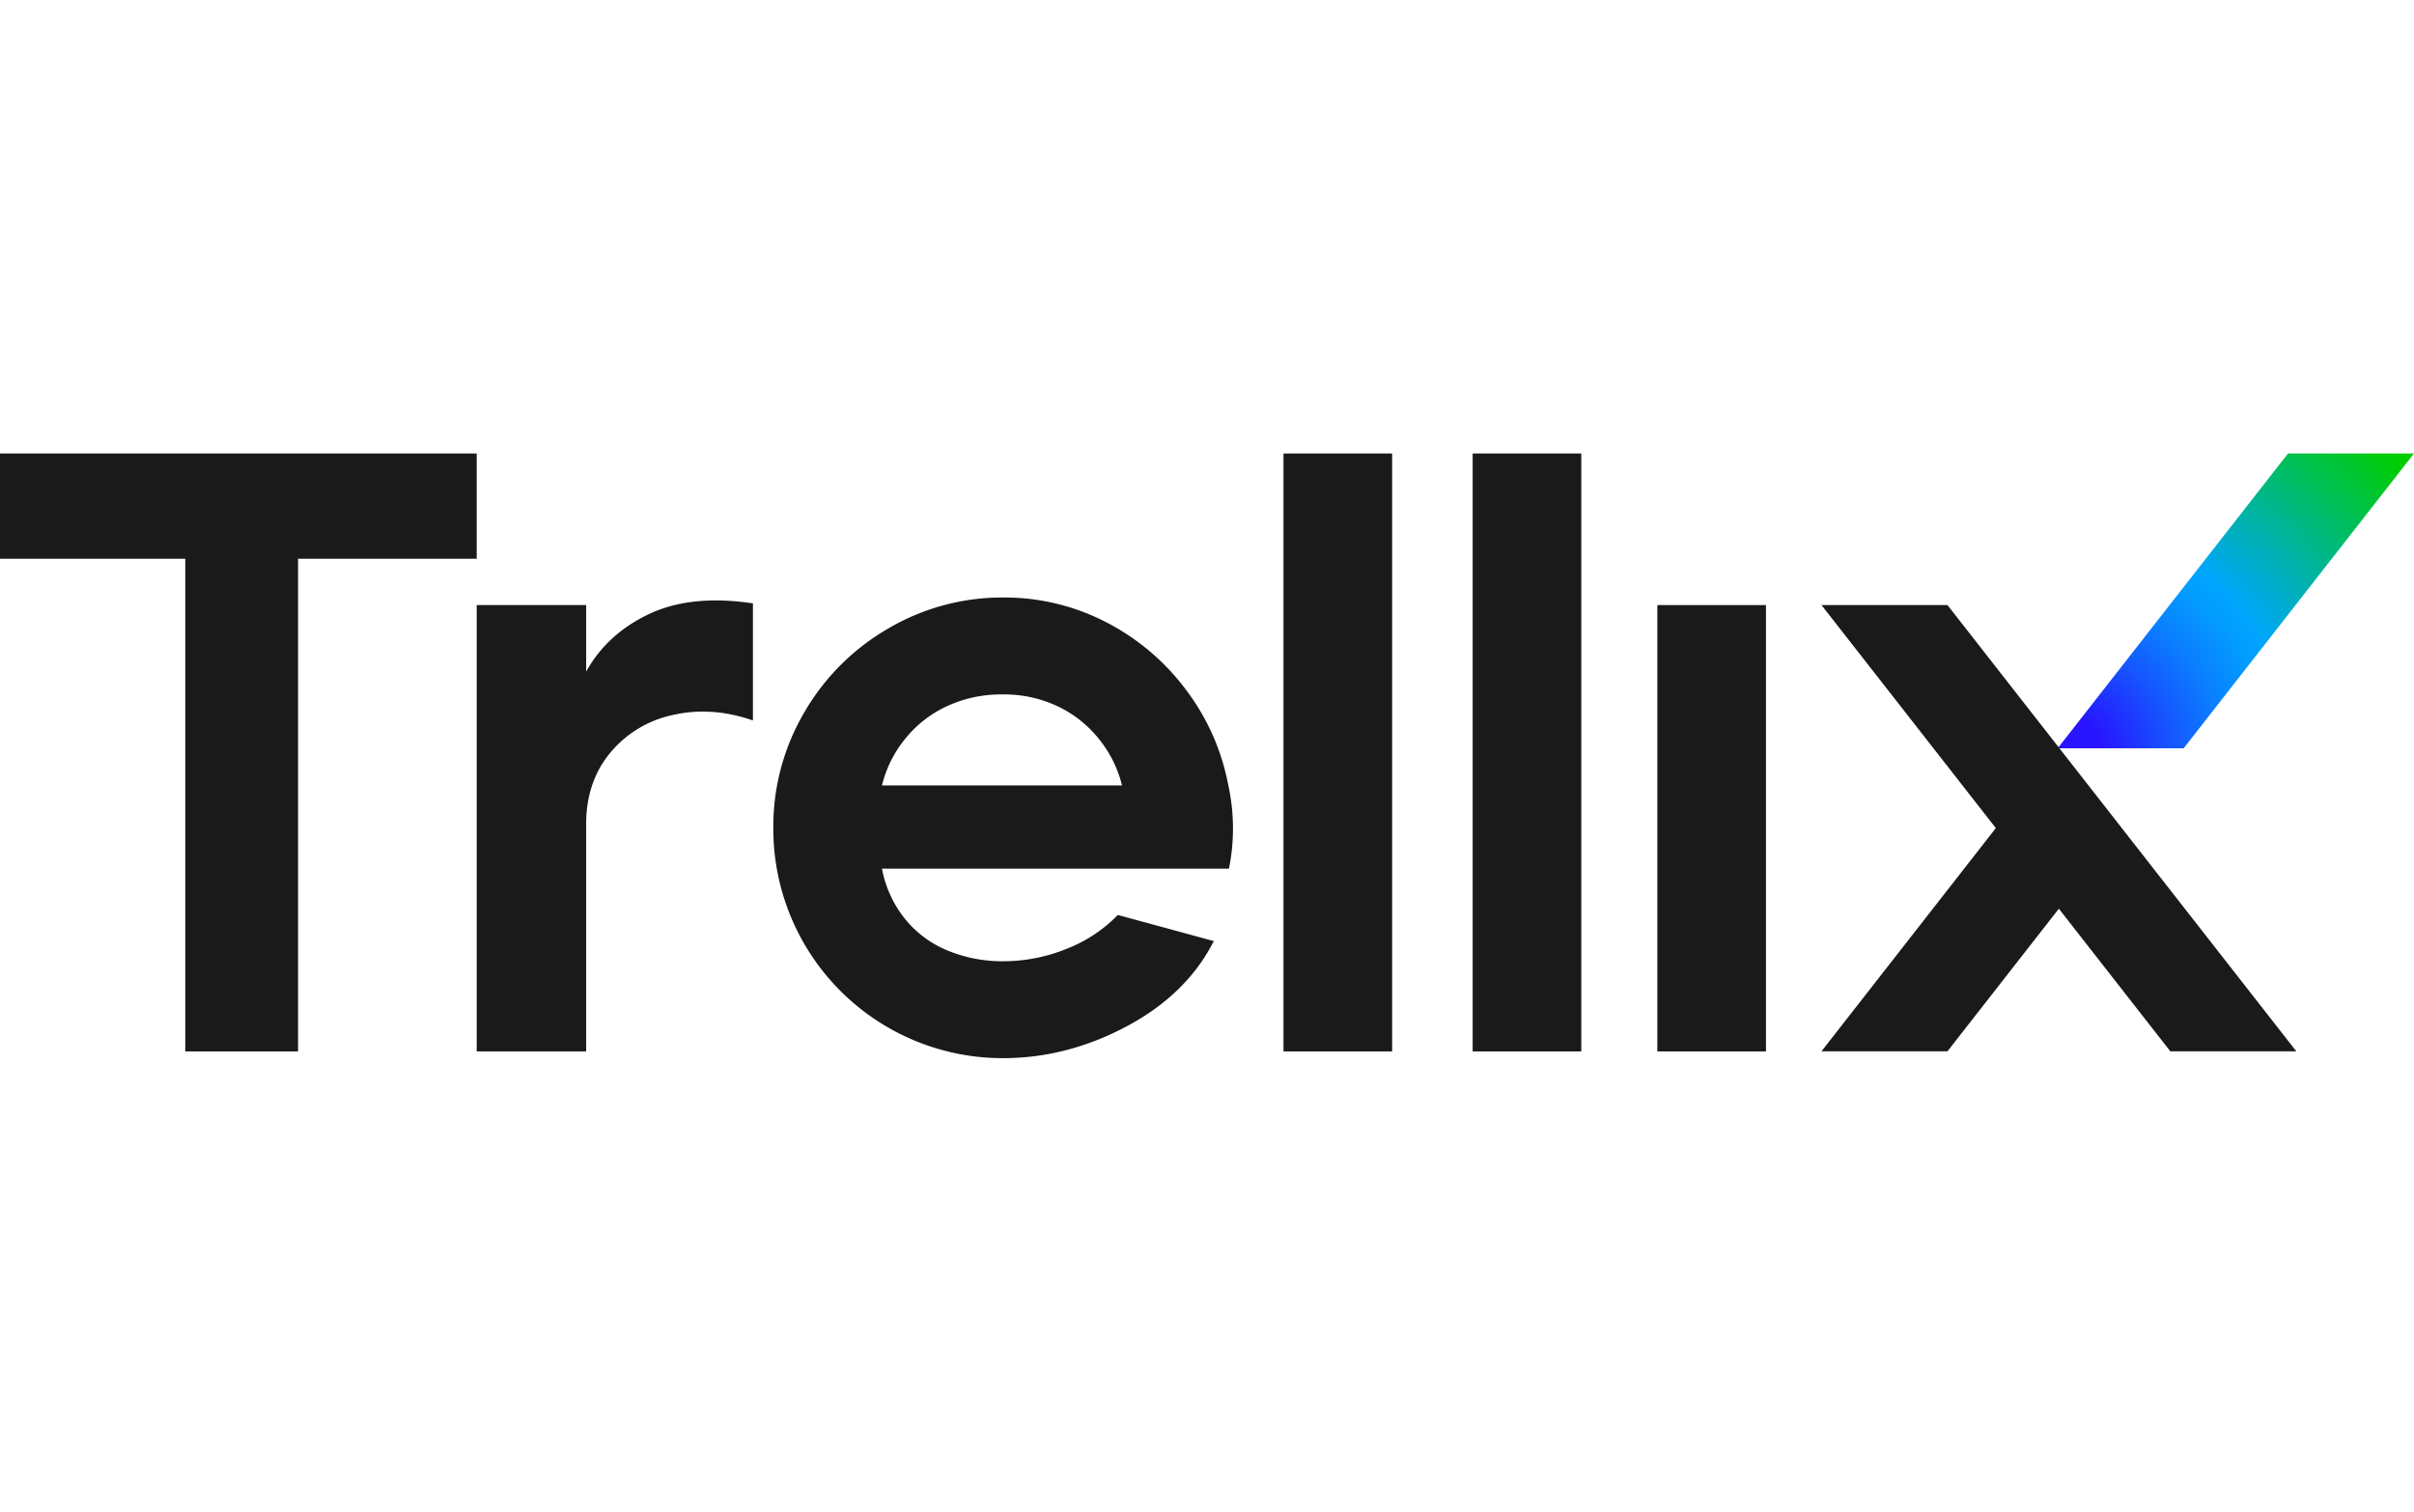 <svg id="Layer_1" data-name="Layer 1" xmlns="http://www.w3.org/2000/svg" xmlns:xlink="http://www.w3.org/1999/xlink" viewBox="0 0 1000 250.5" width="400px"><defs><style>.cls-1{fill:url(#radial-gradient);}.cls-2{fill:#1a1a1a;}</style><radialGradient id="radial-gradient" cx="856.63" cy="123.19" r="182.23" gradientUnits="userSpaceOnUse"><stop offset="0.07" stop-color="#2814ff"/><stop offset="0.08" stop-color="#2718ff"/><stop offset="0.23" stop-color="#1654ff"/><stop offset="0.35" stop-color="#0a80ff"/><stop offset="0.45" stop-color="#039bff"/><stop offset="0.5" stop-color="#00a5ff"/><stop offset="1" stop-color="#00cd00"/></radialGradient></defs><path class="cls-1" d="M904.59,122.12H852.4L947.81,0H1000Z"/><path class="cls-2" d="M76.75,43.61H0V0H197.47V43.61h-74v204.1H76.75Z"/><path class="cls-2" d="M197.47,62.8h45.35V90.36q8.72-15.7,26.17-23.9T311.9,62.1v48.5q-17.1-5.94-33.14-2.27a45.92,45.92,0,0,0-26,15.7q-9.93,12-9.94,29.48v94.2H197.47Z"/><path class="cls-2" d="M415.6,250.5a95,95,0,0,1-95.25-95.25,93.3,93.3,0,0,1,12.91-48.14,95.16,95.16,0,0,1,34.89-34.72A93.13,93.13,0,0,1,415.6,59.66,91.49,91.49,0,0,1,458,69.78a96.12,96.12,0,0,1,33.14,27.91,94.44,94.44,0,0,1,17.62,39.42A84.24,84.24,0,0,1,509.1,172H365.36A46.77,46.77,0,0,0,375,192.93,44.27,44.27,0,0,0,392.75,206a59.37,59.37,0,0,0,22.85,4.36,69.9,69.9,0,0,0,26-5.05,60,60,0,0,0,21.46-14.13L502.82,202q-11.18,22-35.94,35.24T415.6,250.5Zm49.19-113a49.21,49.21,0,0,0-9.25-18.84,48.41,48.41,0,0,0-17.09-13.78,51.94,51.94,0,0,0-23.2-5.06,53.07,53.07,0,0,0-23.38,5.06,48.17,48.17,0,0,0-17.27,13.78,49.19,49.19,0,0,0-9.24,18.84Z"/><path class="cls-2" d="M531.69,0h45V247.71h-45Z"/><path class="cls-2" d="M610.05,0h45V247.71h-45Z"/><path class="cls-2" d="M686.55,62.8h45V247.71h-45Z"/><polygon class="cls-2" points="951.24 247.66 806.74 62.8 754.55 62.8 826.77 155.19 754.55 247.66 806.74 247.66 852.88 188.59 899.05 247.66 951.24 247.66"/></svg>